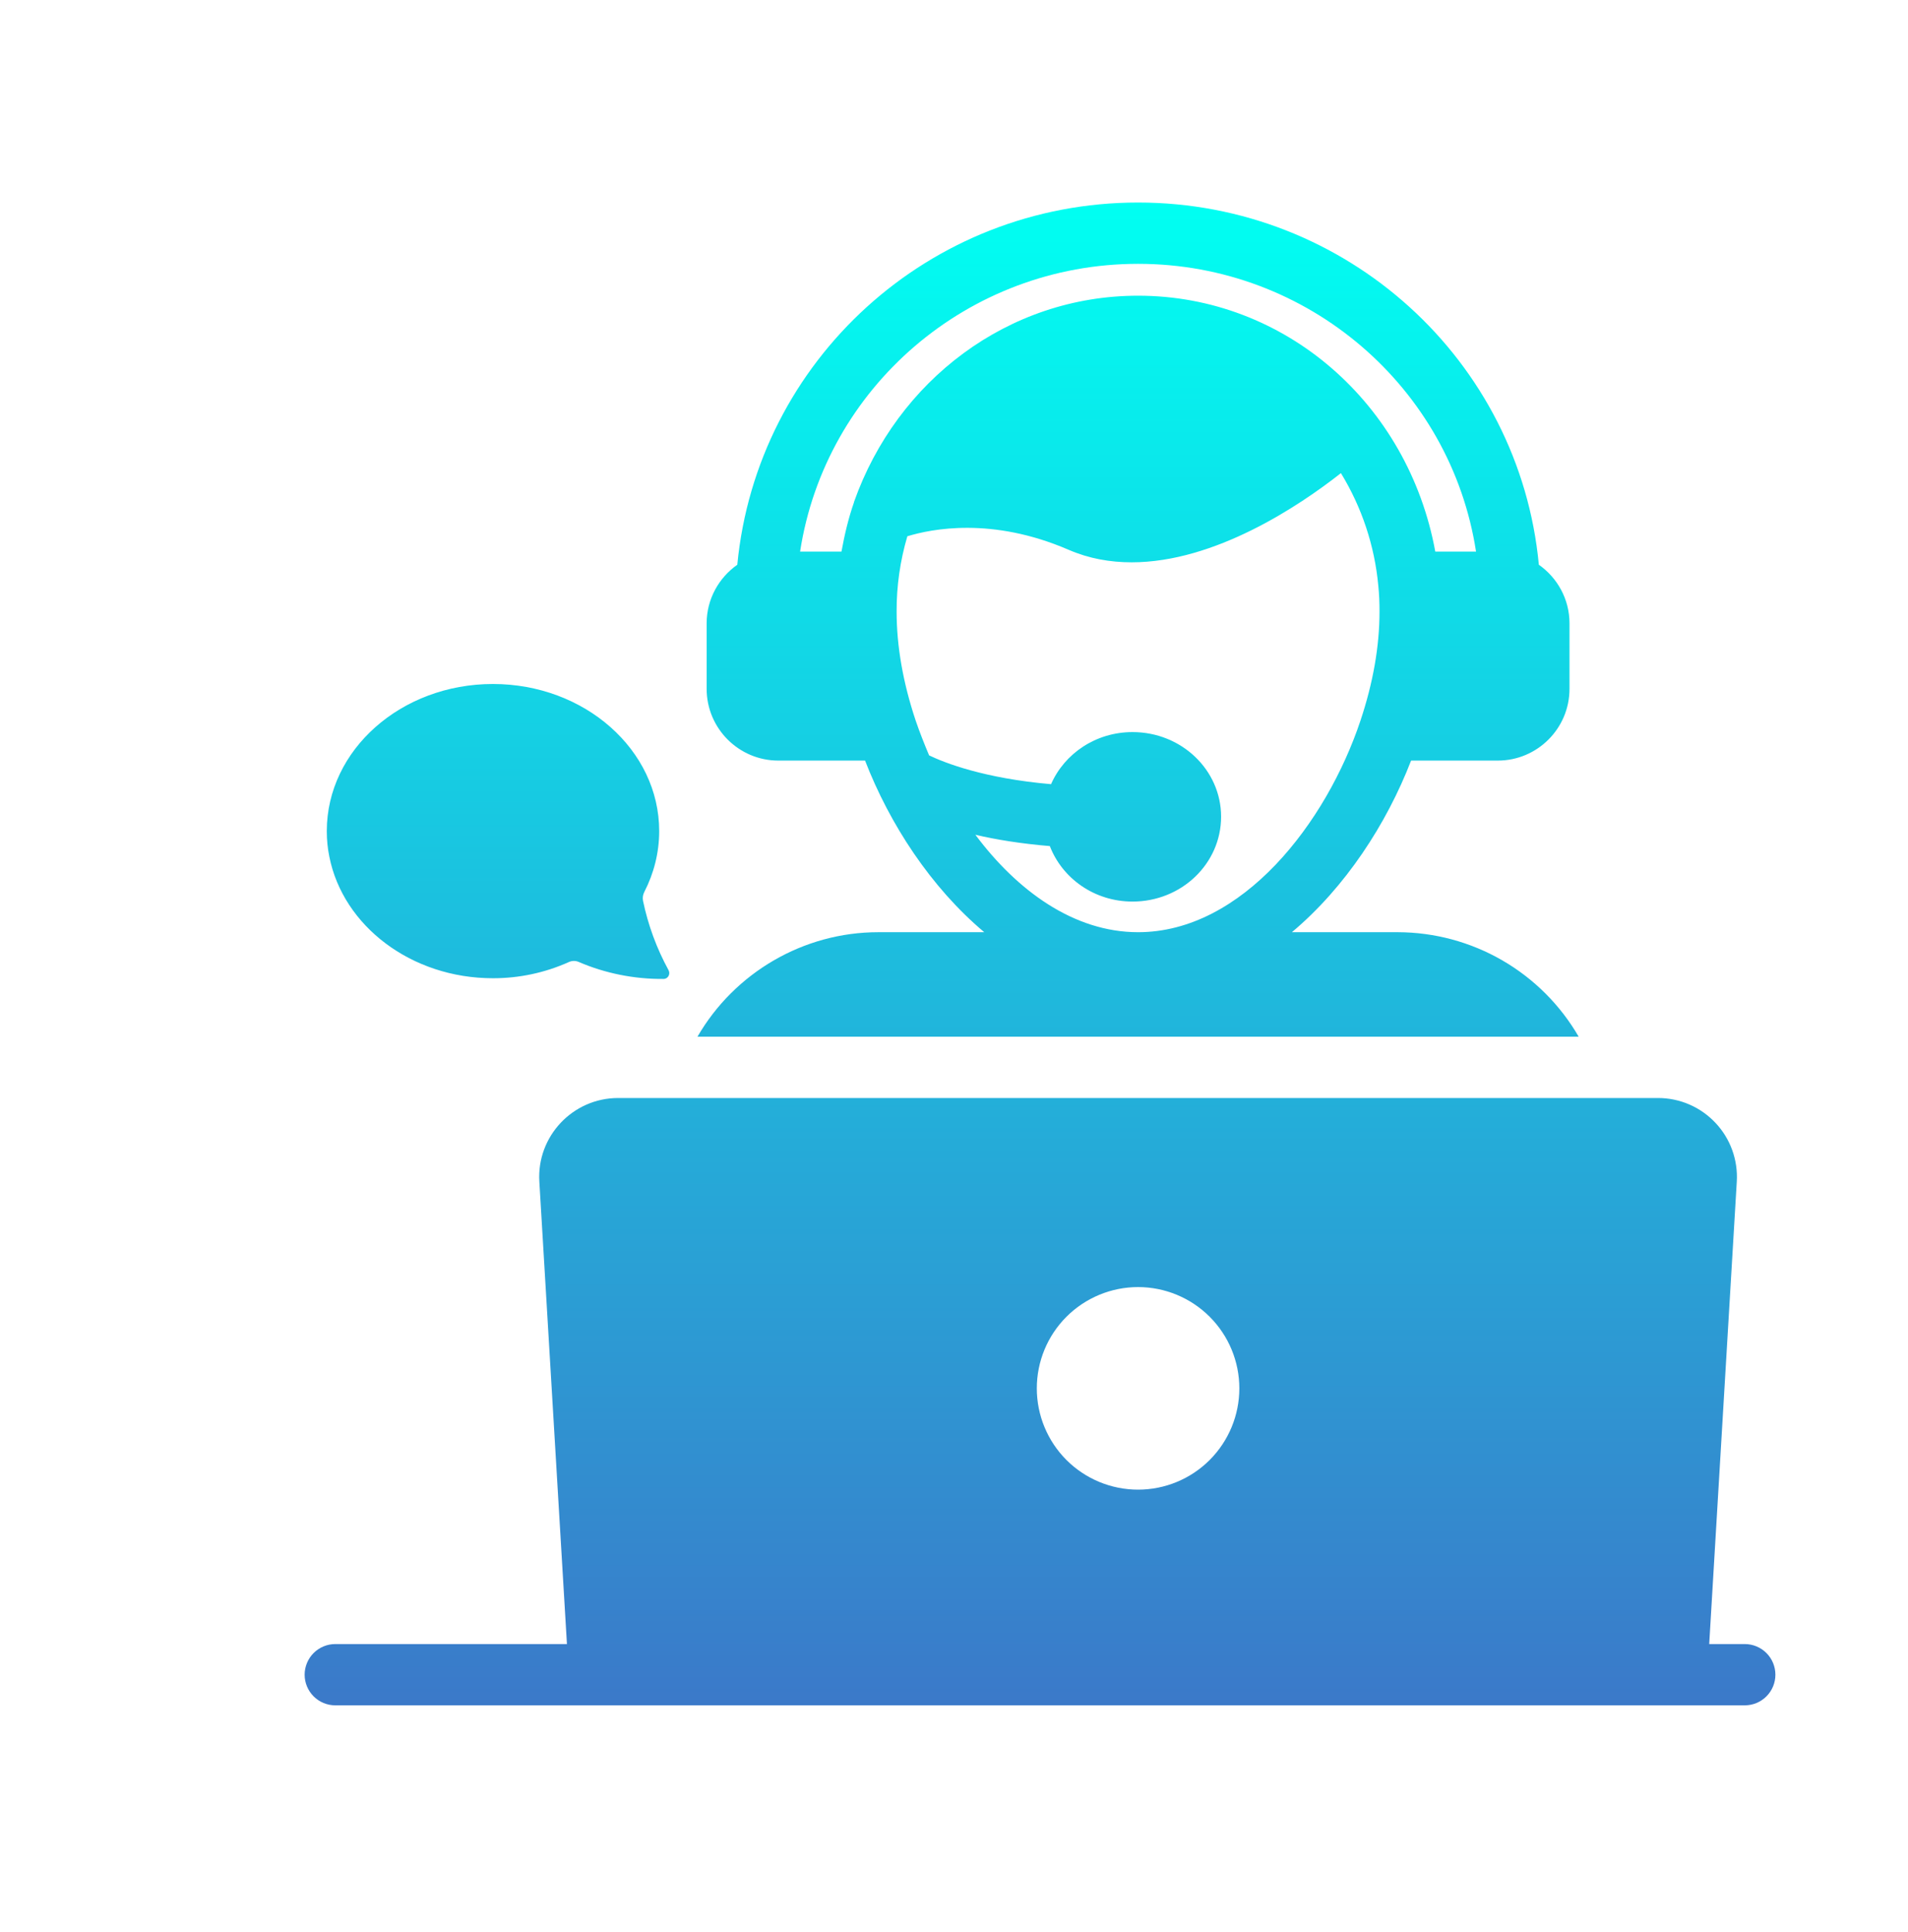 <svg width="80" height="81" viewBox="0 0 80 81" fill="none" xmlns="http://www.w3.org/2000/svg">
<g id="Frame">
<g id="Group">
<path id="Vector" d="M20.668 41.009C21.764 41.011 22.848 40.78 23.848 40.332C23.913 40.301 23.984 40.285 24.057 40.284C24.129 40.283 24.2 40.298 24.267 40.327C25.371 40.803 26.602 41.051 27.826 41.038C28.012 41.036 28.119 40.832 28.031 40.67C27.533 39.759 27.172 38.779 26.961 37.763C26.936 37.637 26.955 37.506 27.015 37.392C27.413 36.617 27.639 35.753 27.639 34.84C27.639 31.438 24.517 28.674 20.668 28.674C16.819 28.674 13.702 31.436 13.702 34.84C13.702 35.209 13.737 35.572 13.81 35.92C14.386 38.811 17.236 41.009 20.668 41.009ZM73.155 68.921H71.665L72.821 49.537C72.848 49.087 72.783 48.636 72.629 48.211C72.475 47.787 72.237 47.399 71.927 47.071C71.618 46.742 71.245 46.48 70.831 46.301C70.417 46.122 69.971 46.03 69.519 46.03H25.916C24.015 46.03 22.499 47.636 22.614 49.537L23.771 68.921H14.058C13.717 68.921 13.391 69.056 13.15 69.297C12.909 69.538 12.773 69.865 12.773 70.206C12.773 70.546 12.909 70.873 13.15 71.114C13.391 71.355 13.717 71.49 14.058 71.49H73.155C73.496 71.49 73.823 71.355 74.064 71.114C74.305 70.873 74.44 70.546 74.44 70.206C74.44 69.865 74.305 69.538 74.064 69.297C73.823 69.056 73.496 68.921 73.155 68.921ZM47.718 53.956C48.844 53.956 49.924 54.404 50.72 55.2C51.516 55.996 51.964 57.076 51.964 58.202C51.964 59.328 51.516 60.408 50.72 61.205C49.924 62.001 48.844 62.448 47.718 62.448C46.592 62.448 45.512 62.001 44.715 61.205C43.919 60.408 43.472 59.328 43.472 58.202C43.472 57.076 43.919 55.996 44.715 55.2C45.512 54.404 46.592 53.956 47.718 53.956ZM29.244 43.46H66.192C65.422 42.131 64.317 41.027 62.987 40.258C61.657 39.49 60.148 39.083 58.612 39.079H54.167C56.403 37.204 58.137 34.544 59.165 31.885H62.8C64.458 31.885 65.807 30.536 65.807 28.879V26.129C65.807 25.114 65.293 24.215 64.522 23.675C63.712 15.107 56.467 8.49 47.718 8.49C38.969 8.49 31.736 15.107 30.914 23.675C30.143 24.215 29.629 25.114 29.629 26.129V28.879C29.629 30.536 30.978 31.885 32.635 31.885H36.271C37.299 34.544 39.033 37.204 41.269 39.079H36.823C33.689 39.079 30.798 40.775 29.244 43.46ZM35.808 21.042V21.055C35.577 21.71 35.41 22.416 35.282 23.123H33.547C34.601 16.263 40.575 11.06 47.718 11.06C54.861 11.06 60.835 16.263 61.888 23.123H60.179C59.049 16.931 53.884 12.396 47.718 12.396C42.271 12.396 37.607 15.954 35.808 21.042ZM40.896 34.994C41.77 35.2 42.81 35.367 44.018 35.469C44.544 36.831 45.894 37.795 47.486 37.795C49.542 37.795 51.199 36.202 51.199 34.236C51.199 32.283 49.542 30.69 47.486 30.69C45.945 30.69 44.634 31.589 44.069 32.874C41.256 32.63 39.598 31.975 38.956 31.666C38.75 31.178 38.558 30.69 38.391 30.202C37.864 28.622 37.594 27.093 37.594 25.641C37.589 24.571 37.741 23.507 38.044 22.481C39.059 22.172 41.59 21.659 44.801 23.046C45.662 23.419 46.549 23.573 47.448 23.573C50.942 23.573 54.475 21.209 56.223 19.834C57.099 21.265 57.635 22.878 57.79 24.549C57.828 24.909 57.841 25.269 57.841 25.641C57.841 27.093 57.572 28.622 57.045 30.202C55.619 34.48 52.099 39.079 47.718 39.079C45.02 39.079 42.643 37.332 40.896 34.994Z" fill="url(#paint0_linear_416_953)"/>
</g>
</g>
<defs>
<linearGradient id="paint0_linear_416_953" x1="43.607" y1="8.49" x2="43.607" y2="71.49" gradientUnits="userSpaceOnUse">
<stop stop-color="#00FFF2"/>
<stop offset="1" stop-color="#3B79C9"/>
</linearGradient>
</defs>
</svg>
